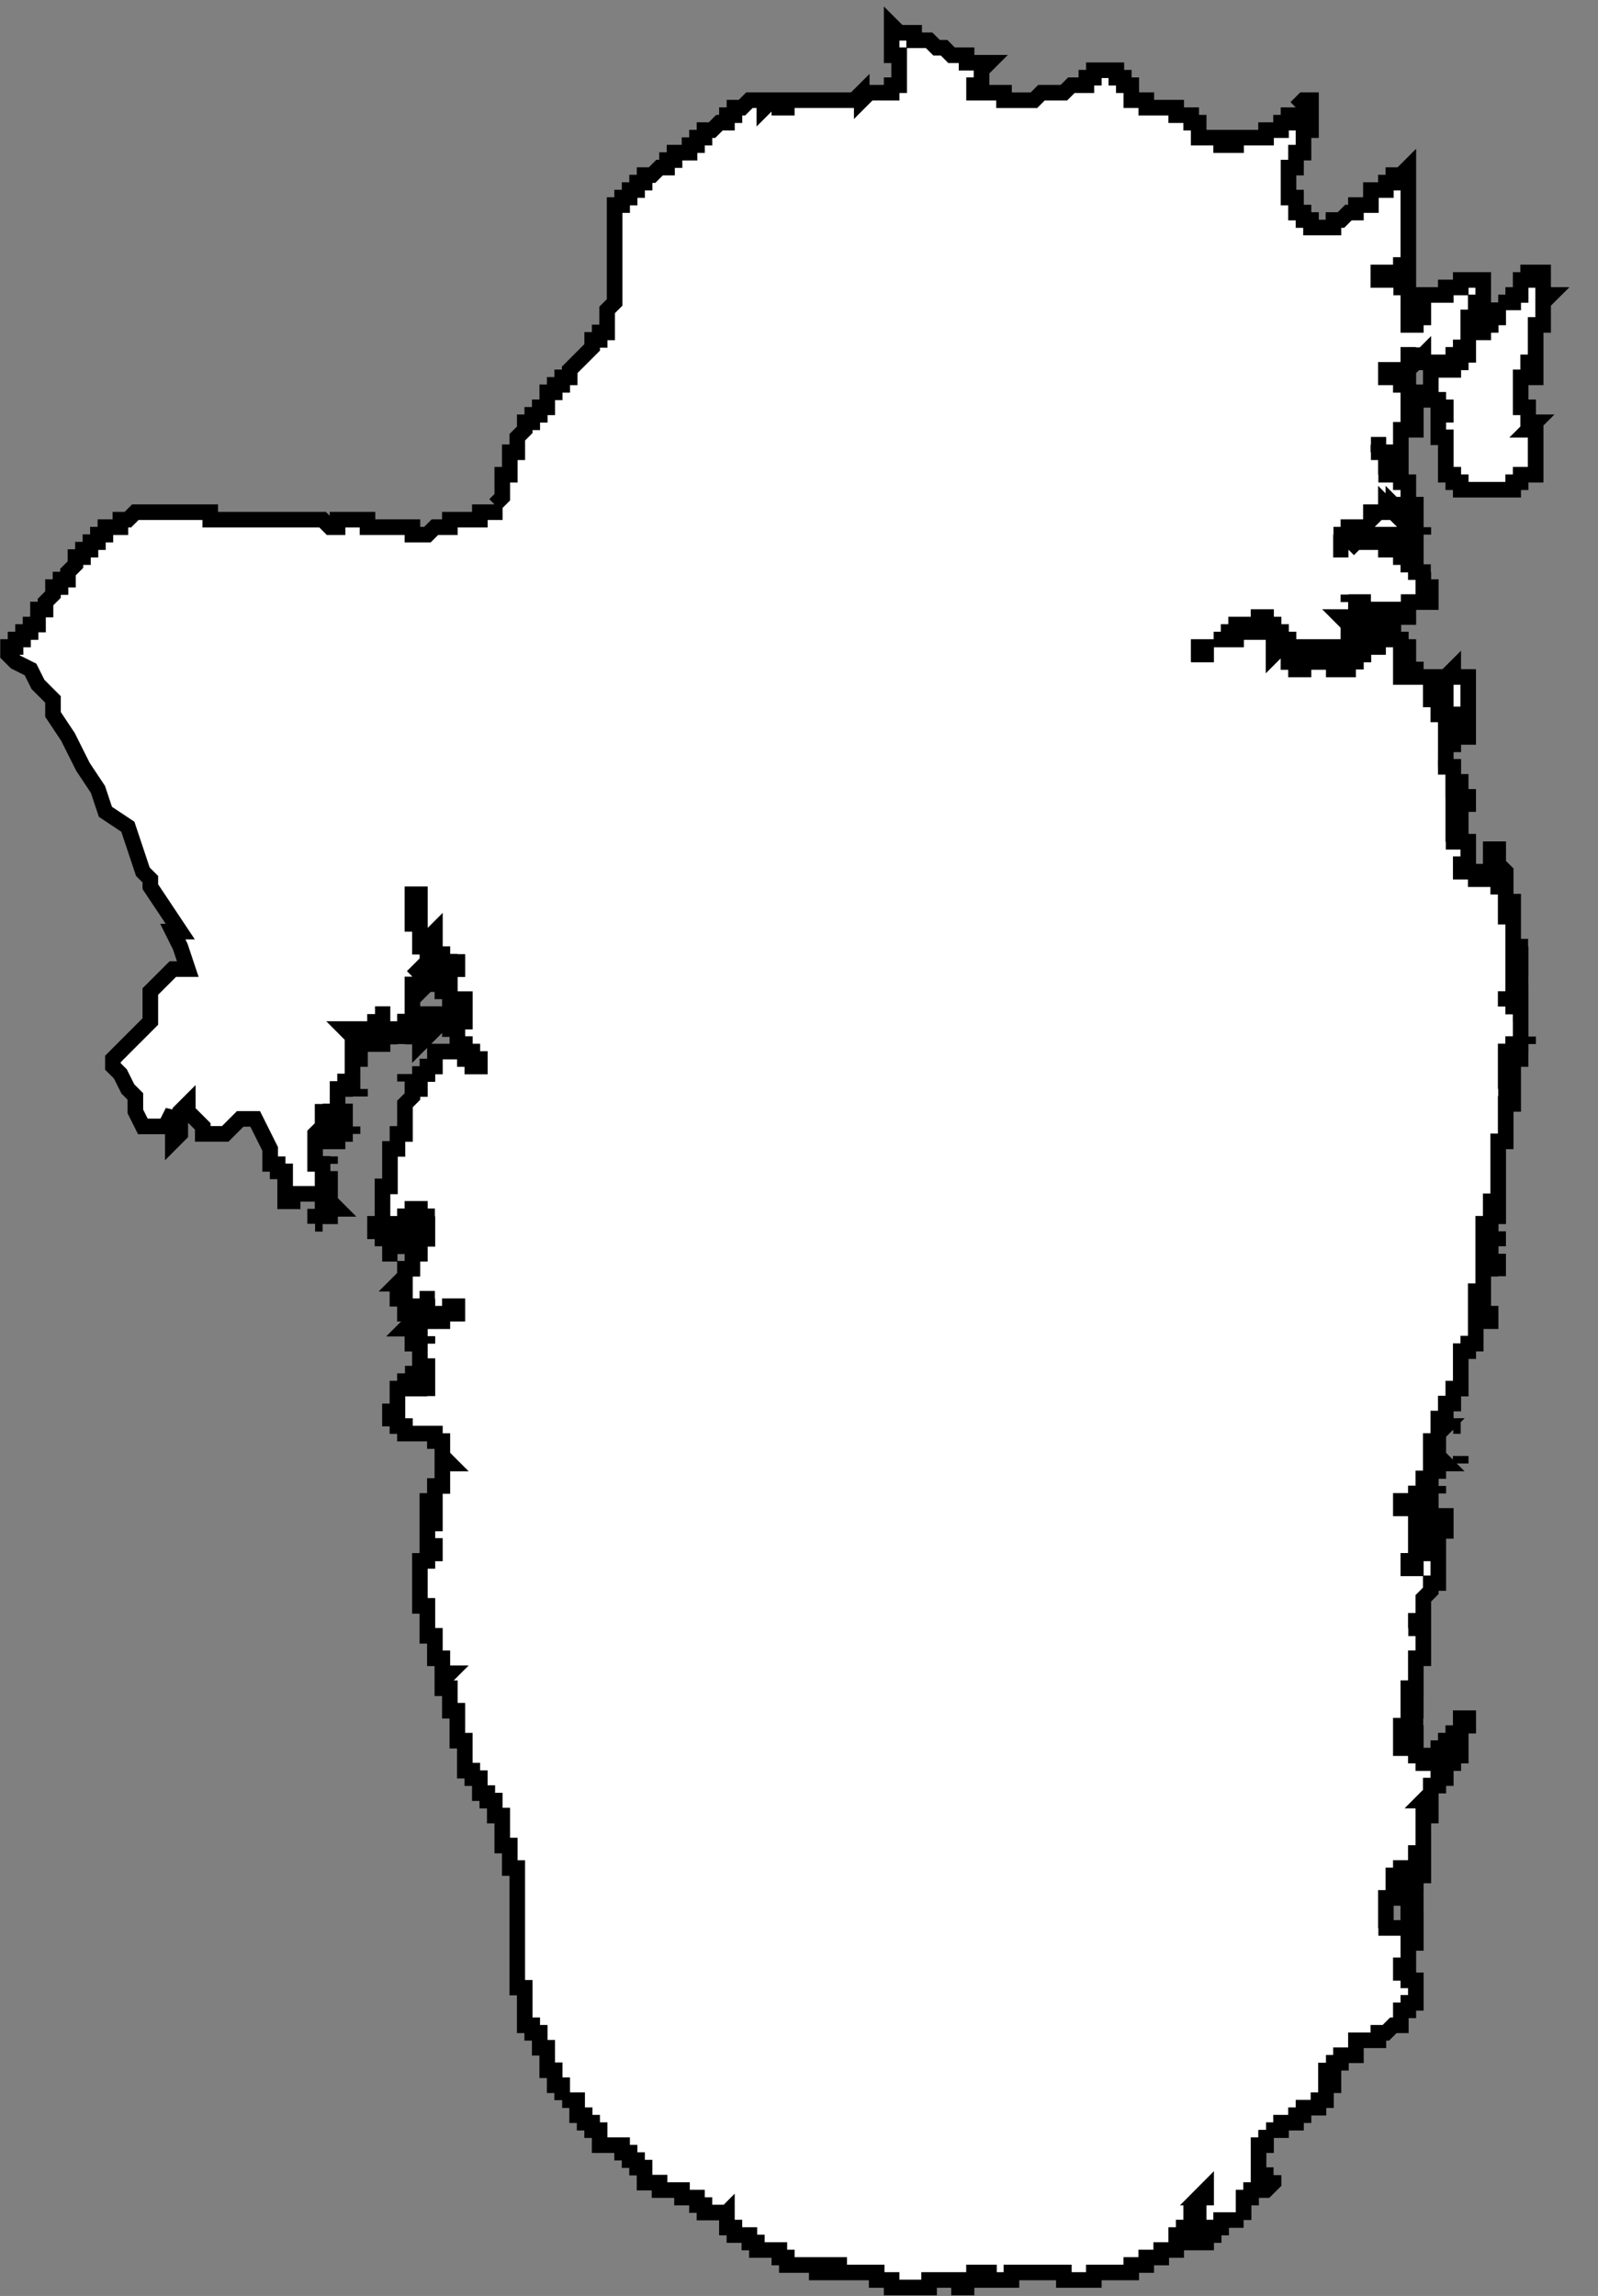 <?xml version="1.0" encoding="UTF-8"?> <svg xmlns="http://www.w3.org/2000/svg" width="55" height="79" viewBox="0 0 55 79" fill="none"><rect x="0" y="0" width="55" height="79" fill="#808080" stroke="none"/><path d="M11.36 38.502V39.018H11.103V39.275V38.502H11.36ZM14.453 42.626H14.195V42.368H14.453V42.626ZM14.453 35.667H14.711L14.453 35.925V35.667ZM14.453 34.894V35.409H14.195V35.152H14.453V34.894ZM14.969 35.152H14.711V34.894H14.969V35.152ZM15.742 35.409H15.484V35.152H15.742V35.409ZM15.226 33.605H14.969V33.863L14.711 33.863V33.605H14.969V33.347H15.226V33.605ZM15.999 34.894H15.742V34.636H15.999V34.894ZM48.728 65.564V65.821H48.47V65.306H48.728V65.564ZM48.728 58.347V59.12V58.862V58.605V58.347ZM49.501 50.357V50.099L49.759 50.357H49.501ZM51.305 45.46H51.047V45.202H51.305V45.46ZM51.563 43.398V43.914V43.656V43.398ZM44.346 22.779V22.521H44.604V22.779H44.346ZM52.336 35.924V36.439H52.079V35.924H52.336ZM50.274 26.903V27.419H50.532V27.934V27.676H50.274V27.161H50.017V26.903H50.274ZM46.666 18.655H46.408V18.398H46.666V18.655ZM50.532 23.294V25.356H50.275V24.841H50.017V24.583H49.759V23.552H49.501V23.294H49.759L50.017 23.037V23.294H50.532ZM9.298 39.789V39.531L8.783 38.5H8.267L7.752 39.015H6.979V38.758L6.463 38.242V37.984L6.205 38.242V39.015L5.948 39.273V38.242L5.69 38.758H4.917L4.659 38.242V37.727L4.401 37.469L4.144 36.953L3.886 36.696V36.438L4.401 35.922L4.917 35.407L5.174 35.149V34.118L5.69 33.603L5.948 33.345H6.463L6.205 32.572L5.948 32.056H6.205L5.69 31.283L5.174 30.51V30.252L4.917 29.995L4.401 28.448L3.628 27.933L3.37 27.16L2.855 26.386L2.597 25.871L2.339 25.355L1.824 24.582V24.067L1.308 23.551L1.051 23.036L0.535 22.778L0.277 22.52V22.263H0.535V22.005H0.793V21.747H1.051V21.489H1.308V20.974H1.566V20.716L1.824 20.458V20.201H2.082V19.943H2.339V19.685L2.597 19.427V19.17H2.855V18.912H3.113V18.654H3.37V18.396H3.628V18.139H4.144V17.881H4.401L4.659 17.623H7.236V17.881H11.103L11.36 18.139H11.618V17.881H12.133H12.649V18.139H14.195V18.396H14.711L14.969 18.139H15.484V17.881H16.515V17.623H17.03V17.365L17.288 17.108V16.334H17.546V15.561H17.804V15.046L18.061 14.788V14.53H18.319V14.273H18.577V14.015H18.835V13.499H19.092V13.242H19.35V12.984H19.608V12.726L19.866 12.468L20.381 11.953V11.695H20.639V11.438H20.896V10.664L21.154 10.406V7.056H21.412V6.798H21.67V6.54H21.927V6.283H22.185V6.025H22.443L22.701 5.767H22.958V5.509H23.216V5.252H23.732V4.994H23.989V4.736H24.247V4.478H24.505L24.763 4.221H25.02V3.963H25.278V3.705H25.536L25.794 3.447H26.308V3.705L26.566 3.447H26.823V3.705H27.081V3.447H27.597H29.401L29.659 3.19V3.447L29.916 3.19H30.689V2.932H30.947V2.674V1.901H30.689V1.386V0.87L30.947 1.128H31.463V1.386H31.978L32.236 1.643H32.494L32.751 1.901H33.267V2.159H34.04L33.782 2.417V2.932H33.525V3.19H34.556V3.448H35.587L35.844 3.19H36.617L36.875 2.932H37.391V2.674H37.648V2.417H38.422V2.674H38.679V2.932H38.937V3.447H39.453V3.705H40.482V3.963H40.998V4.221H41.256V4.478V4.736H42.029V4.994H42.544V4.736H43.575V4.478H44.091V4.221H44.348V3.963H44.606V3.705L44.864 3.447H45.122V4.478H44.864V5.252H44.606V5.767H44.348V6.283V6.798H44.606V7.314H44.864V7.571H45.122V7.829H45.895V7.571H46.153L46.41 7.314H46.668V7.056H47.184V6.54H47.699V6.283H47.957V6.025H48.214L48.472 5.767V6.025V6.283V7.056V6.798V8.087V8.345V9.118H48.214V9.375H47.441V9.633H48.214L47.957 9.891H48.214V9.633H48.472V10.664V10.922V11.18H48.73V10.922H48.988V10.149H49.761V9.891H50.276V9.633H51.05V10.406H50.792V10.922H50.534V11.18V11.437H50.792V11.18V11.695V11.437H51.05V11.18H51.307V10.922H51.565V10.406H52.081V10.149H52.338V9.633H52.596V9.375H53.111V9.891V10.149H53.369L53.111 10.406V11.18H52.854V11.695V12.468H52.596V12.726H52.854V12.984H52.338V13.242V13.757V14.015H52.596V14.53H52.854L52.596 14.788H52.854V16.077V16.334H52.596H52.338V16.592H52.081V16.85H51.823H51.565H50.276V16.592H50.019V16.334H49.761V15.046H49.503V14.272H49.761V14.015H49.503V13.757H49.245V13.499V12.726H49.761H50.019V12.468H50.276V12.21H50.534V11.695V11.953H50.276V12.21L50.019 12.21V12.468H48.988V12.21L48.73 12.468V11.953V12.21H48.472V12.984H48.214H47.957V12.726H47.699V12.984H48.472H48.214V13.242H48.472V13.499H48.73V13.757H48.472V14.272H48.73V14.788H48.214V15.561H47.699V15.303H47.184H47.441V15.561H47.699V15.303V15.819H47.957V16.077H47.699V16.334H47.441H47.957V16.077H48.214V16.592H48.472V16.85V17.365H48.73V17.623H48.472V17.365H48.214V17.623L47.957 17.365V17.623L47.699 17.365V17.623H47.184V17.881L47.441 17.623H48.472V17.881H48.73V18.396H48.988H47.441H46.668V18.139H46.41V18.396H46.668H46.153V18.654V18.912H46.41L46.668 18.654H47.699V18.396H47.957H48.214V18.654H48.472H48.73V19.427V19.169H48.472V18.912H48.214V19.169H48.472V19.427H48.73V19.685H49.245H48.988V20.2H49.245V20.716H48.214H48.472V20.974V21.231H47.957V20.974H47.699V21.231H47.957L47.699 21.489V21.231V20.974H47.441V21.231H47.184V20.716H46.41H46.668V20.974H47.184V21.747H46.668V21.489H46.41V21.231H46.153L46.41 21.489V21.747V22.262V22.005H46.668V22.262H46.153V22.52H45.637V22.262H45.379H45.122V22.52H44.864V22.262H44.348V22.005H44.091V21.747H43.833V21.489H43.575V21.231H43.317V21.489H42.802H42.544V21.747H42.286V22.005H41.771V22.262H41.256V22.52H41.513V22.262H41.771V22.005H42.544V21.747H43.06V21.489H43.317H43.575V21.747H43.833V22.262V22.52L44.091 22.262H44.348V22.52V22.778H44.606V23.035H44.864V22.778H45.895V23.035H45.637H46.153V22.778H46.668V23.035V22.52H46.926V22.262H47.699H47.441V22.005H47.699V21.747H47.957V22.005H48.214V22.262H48.472V22.52H47.957H48.214V22.778H48.472V23.293V23.035H48.73V23.293H49.245V24.066H49.503V24.582H49.761V25.097V25.355H50.019V25.613H49.503H49.761V26.386H50.019V26.644V27.159V27.417V27.675V27.933H50.276V28.448H50.019V28.706H50.276H50.534H50.019V28.963H49.761H50.534V29.479H50.276H50.792H50.534V29.737H50.276V29.994H50.534H50.792V30.252H51.05V29.994H51.307V29.221H51.565V29.737L51.823 29.994V30.252H51.565V30.51H51.823V31.025H52.081V31.283H51.823V31.541H52.081V32.83H52.338V32.572V33.345H52.081V33.603V34.376V34.118H52.338V34.376H52.081V34.634H52.338V35.922H52.081V35.665V36.18H51.823V36.438V36.696H52.081V36.953H51.823V37.211V37.469H51.565H52.081V37.984H51.823V38.242V38.5V38.757V39.015V39.273H51.565V40.819V41.077V41.335H51.307V41.593H51.565V41.85H51.307V42.108H51.05V42.366H51.307V42.881H51.05V43.139V44.428H50.792V44.685H51.05V44.943V45.201H50.792V46.232H50.534V46.49H50.276V46.748V47.779H50.019V48.295H49.761V48.81H49.503V49.068H49.761L49.503 49.326V49.584H49.245V49.841H49.503V50.099H49.245V50.357H49.503V50.614H49.245V50.357V50.872V51.13H48.988V51.388H48.73V51.645H48.214V51.903H48.472V51.645H48.988V51.388H49.503H49.245V51.645H48.73V53.707H48.472V53.965H48.73V53.45H48.988V52.934H48.73V52.419H48.988V52.161H48.73V51.903H49.245V52.419H48.988H49.503V52.161H49.761V52.676H49.503V53.45V54.738V54.481H49.245V54.738L48.988 54.996V55.769H48.73V56.027H48.472H48.988V57.058H48.73V58.089H48.472V59.378H48.214V59.635H48.472V59.893H48.214V60.151H48.472V60.408V59.635H48.73V59.893V60.408H48.988V60.666H49.503V60.151H49.761V59.893H50.019V59.635H50.276V59.378V59.12H50.534V59.378H50.276V60.408H50.019V60.666H49.761V61.182H49.503V61.44H49.245V61.697L48.988 61.955H49.245V62.213V62.47H48.988V63.501V63.759H49.245H48.73V64.017H48.988V64.532H48.73V64.79H48.472V64.275H48.214V64.532H47.957V65.305H47.699V65.821V66.337H47.441H48.472V66.079H48.73V66.337V66.852H48.472V67.625H48.214V67.883H48.472V68.141H48.73V68.398V68.914H48.472V69.172H48.214V69.687H47.957L47.699 69.945H47.441V70.203H46.926H46.668V70.718H46.153V70.976H45.637V71.234H45.895V71.749H45.637V72.264H45.379V72.522H44.864V72.78H44.606V73.038H44.091V73.295H43.575V73.553V73.811H43.317V74.842H43.833V75.1L43.575 75.357H43.06V75.615H42.802V76.388H42.029V76.646H41.771V76.904H41.513V77.162H40.74L40.998 76.904V76.388H41.256V75.615H41.513V75.357L41.256 75.615V76.13H40.998V76.646H40.74V76.904H40.998H40.482V77.419H39.967V77.677H39.451V77.935H38.936V78.192H37.647V78.45H37.389H37.132H36.874H36.616V78.192H35.843H34.812V78.45H34.554H34.297H34.039V78.192H33.523V78.45H33.266V78.708H33.008V78.45H31.977V78.708H30.688V78.45H30.173V78.192H28.884V77.935H28.369V78.192H28.111V77.935H27.081V77.677H26.823V77.419H26.05V77.162H25.792V76.904H25.277V76.646H25.019V76.388V76.13L24.762 76.388V76.13H24.246V75.873H23.988V75.615H23.473V75.357H22.7V75.1H22.184V74.584H21.926V74.326H21.669V74.069H21.411V73.811H20.638V73.295H20.38V73.038H20.122V72.78H19.864V72.264H19.349V71.749H19.091V71.234H18.834V70.46H18.576V69.945H18.318V69.687H18.06V69.172V69.429V68.398H17.803V68.656V67.367V64.276H17.545V63.502H17.287V62.471H17.029V61.956H16.772V61.698H16.514V61.183H16.256V60.925H15.998V60.667V59.894H15.741V58.863H15.483V58.09H15.225V57.832L15.483 57.574H15.225V57.059H14.968V56.286H14.71V56.028V55.255H14.452V53.708H14.71V53.451H14.968V53.193H14.71V52.42H14.968V52.162H14.71V51.904V51.646H14.968V51.131H15.225V50.358H15.483L15.225 50.1V49.585H14.968V49.327H13.937V49.069H13.679V48.811H13.421V48.296H13.679V47.78H13.937V47.523H14.194H14.452V47.78H14.71V48.038V47.265V47.007H14.452V46.749V46.234H14.71H14.194V45.976H14.452V45.718H14.71H14.194H13.937L14.194 45.461H14.452H15.225V45.203H15.741V44.945H15.483V45.203H14.968V45.461H14.452H14.194V45.203H14.452V44.945H14.71H14.194V45.203H13.937V44.688H13.679V44.43H13.937V44.172H13.679L13.937 43.914V43.657H14.194V43.399V43.141H14.452V42.883V42.626H14.71V42.368H14.452V42.11H14.194V42.368V41.852H14.452V41.595H14.194V42.11V41.852H13.937V42.11H13.679V42.368V42.883H13.421V42.368V42.626H13.165V42.883V42.368H12.907V42.11H13.165V41.852V40.822H13.422V39.533H13.68V39.017H13.938V37.986L14.195 37.729V37.471H14.453V36.955H14.711V36.698H14.969V36.182H15.484H15.742H16V36.44H16.257V36.698H16.515V36.44H16.257V36.182H16V35.924H15.742V35.151H16V34.378H15.484V34.12V33.347H15.742V32.832V33.089H15.484H15.226V32.832H14.969V32.058L14.711 32.316H14.969H14.453V31.801V30.77H14.195V31.027V31.285V31.543V32.059L14.453 32.058V32.574H14.711V32.316V32.832H14.969V33.089H14.711V33.605H14.453V33.347L14.195 33.605V34.12H14.453L14.195 34.378V35.151H13.938V35.409H13.68H13.422V35.667H13.165V34.894H12.907V35.409H13.165V35.667V35.925H12.907V35.409H12.649V35.667H12.391H12.133V35.409H11.876L12.133 35.667V35.925H12.391V36.44H12.133V37.213H11.876V37.471H11.618V38.244H11.876V39.017H11.618V39.275H11.36V38.502V38.244H11.103V37.986V38.76L10.845 39.017V40.048H11.103V40.564H11.36V41.337L11.618 41.595H11.36V41.337V41.852H11.103V42.11H10.845V41.595V41.852V42.11H11.103V41.079H10.329H10.072V41.337H9.814V40.306H9.556L9.556 39.791L9.556 40.048H9.298V39.791L9.298 39.789Z" fill="white"></path><path d="M14.711 52.162H14.969M13.938 47.265H14.195M13.68 44.172V44.43H13.938M11.36 39.791V40.048M13.68 43.657H13.938M13.68 43.141H13.422V42.884V42.626M11.36 38.244H11.103M13.938 42.368H14.195V42.626H13.938M12.133 38.76V39.017M11.876 37.729V37.471M12.133 37.471V37.729M12.391 37.471V37.729M13.938 36.956V37.214M13.68 35.667H13.422M13.938 35.925V35.667H14.195M14.453 35.925V35.667H14.711L14.453 35.925ZM14.453 35.925H14.195M14.453 34.894V35.409M14.453 34.894V35.152H14.195V35.409H14.453M14.453 34.894H14.195M14.453 35.409H14.711M14.969 34.894H14.711V35.152H14.969V34.894ZM14.969 34.894H15.226V34.636M14.453 33.863V34.121M15.226 34.378V34.121V33.863H14.969M14.969 33.863V33.605M14.969 33.863V34.121M14.969 33.863L14.711 33.863V33.605H14.969M15.484 34.121V34.378M14.969 33.605H15.226V33.347M14.969 33.605V33.347M14.969 33.347H15.226M14.969 33.347V33.09M15.226 33.347V33.09H14.969M15.742 34.636V34.894H15.999V34.636H15.742ZM15.742 34.636V34.378M14.969 32.832V33.09M15.484 33.09H15.742M48.986 65.564H48.728M48.728 65.564V65.821H48.47V65.306H48.728V65.564ZM48.986 59.378H48.728V59.636M48.728 58.862V59.12V58.347V58.605M48.728 58.862H48.47M48.728 58.862V58.605M48.728 58.605H48.47M50.274 50.357V50.099M50.274 49.068H50.017M51.563 43.398V43.914V43.656M51.563 43.398V43.656M51.563 43.398V43.14M51.563 43.656H51.305M51.563 42.367V42.883M52.078 36.181V36.439M52.594 35.924V35.666M52.336 34.893V35.151M45.377 22.779V22.522M52.336 33.862V33.604M52.336 33.346V33.089M52.336 32.573H52.594M49.759 26.388V26.13M47.182 21.233H47.439M48.213 22.521H47.955M49.759 23.294H49.501V23.552H49.759V24.583H50.017V24.841H50.275V25.356H50.532V23.294H50.017V23.037L49.759 23.294ZM49.759 23.294V23.037M48.47 17.624H48.728M47.697 15.561H47.955M47.697 9.633V9.376M12.133 17.881H11.618V18.139H11.36L11.103 17.881H7.236V17.623H4.659L4.401 17.881H4.144V18.139H3.628V18.396H3.37V18.654H3.113V18.912H2.855V19.17H2.597V19.427L2.339 19.685V19.943H2.082V20.201H1.824V20.458L1.566 20.716V20.974H1.308V21.489H1.051V21.747H0.793V22.005H0.535V22.263H0.277V22.52L0.535 22.778L1.051 23.036L1.308 23.551L1.824 24.067V24.582L2.339 25.355L2.597 25.871L2.855 26.386L3.37 27.16L3.628 27.933L4.401 28.448L4.917 29.995L5.174 30.252V30.51L5.69 31.283L6.205 32.056H5.948L6.205 32.572L6.463 33.345H5.948L5.69 33.603L5.174 34.118V35.149L4.917 35.407L4.401 35.922L3.886 36.438V36.696L4.144 36.953L4.401 37.469L4.659 37.727V38.242L4.917 38.758H5.69L5.948 38.242V39.273L6.205 39.015V38.242L6.463 37.984V38.242L6.979 38.758V39.015H7.752L8.267 38.5H8.783L9.298 39.531V39.789L9.298 39.791V40.048H9.556L9.556 39.791L9.556 40.306H9.814V41.337H10.072V41.079H10.329M12.133 17.881V18.139M12.133 17.881H12.649V18.139H14.195V18.396H14.711L14.969 18.139H15.484V17.881H16.515V17.623H17.03V17.365M17.03 17.365H17.288M17.03 17.365L17.288 17.108V16.334H17.546V15.561H17.804V15.046L18.061 14.788V14.53H18.319V14.273H18.577V14.015H18.835V13.499H19.092V13.242H19.35V12.984H19.608V12.726L19.866 12.468L20.381 11.953V11.695H20.639V11.438H20.896V10.664L21.154 10.406V7.056H21.412V6.798H21.67V6.54H21.927V6.283H22.185V6.025H22.443L22.701 5.767H22.958V5.509H23.216V5.252H23.732V4.994H23.989V4.736H24.247V4.478H24.505L24.763 4.221H25.02V3.963H25.278V3.705H25.536L25.794 3.447H26.308V3.705L26.566 3.447H26.823V3.705H27.081V3.447H27.597M27.597 3.447V3.705M27.597 3.447H29.401L29.659 3.19V3.447L29.916 3.19H30.689V2.932H30.947V2.674M30.947 2.674H31.205M30.947 2.674V1.901H30.689V1.386M30.689 1.386H30.432M30.689 1.386V0.87L30.947 1.128H31.463V1.386H31.978L32.236 1.643H32.494L32.751 1.901H33.267V2.159H34.04L33.782 2.417V2.932H33.525V3.19H34.556V3.448H35.587L35.844 3.19H36.617L36.875 2.932H37.391V2.674H37.648V2.417H38.422V2.674H38.679V2.932H38.937V3.447H39.453V3.705H40.482V3.963H40.998V4.221H41.256V4.478M41.256 4.478H40.998M41.256 4.478V4.736H42.029V4.994H42.544V4.736H43.575V4.478H44.091V4.221H44.348V3.963H44.606V3.705M44.606 3.705H44.864M44.606 3.705L44.864 3.447H45.122V4.478H44.864V5.252H44.606V5.767H44.348V6.283M44.348 6.283H44.091M44.348 6.283V6.798H44.606V7.314H44.864V7.571H45.122V7.829H45.895V7.571H46.153L46.41 7.314H46.668V7.056H47.184V6.54H47.699V6.283H47.957V6.025H48.214M48.214 6.025L48.472 5.767V6.025M48.214 6.025H48.472M48.472 6.025V6.283M48.472 6.283H48.214M48.472 6.283V7.056V6.798V8.087M48.472 8.087H48.73M48.472 8.087V8.345M48.472 8.345H48.73M48.472 8.345V9.118H48.214V9.375M48.214 9.375H47.441V9.633H48.214M48.214 9.375V9.633M48.214 9.633L47.957 9.891M48.214 9.633V9.891H47.957M48.214 9.633H48.472V10.664M47.957 9.891V9.633M48.472 10.664H48.73M48.472 10.664V10.922M48.472 10.922H48.73M48.472 10.922V11.18H48.73V10.922M48.73 10.922H48.988V10.149H49.761V9.891H50.276V9.633H51.05V10.406H50.792V10.922H50.534V11.18M50.534 11.18H50.792M50.534 11.18V11.437H50.792M50.792 11.18V11.437M50.792 11.18V11.695V11.437M50.792 11.437H51.05V11.18H51.307V10.922H51.565V10.406M51.565 10.406H51.823M51.565 10.406H52.081V10.149H52.338V9.633H52.596V9.375H53.111V9.891M53.111 9.891H52.854M53.111 9.891V10.149H53.369L53.111 10.406V11.18H52.854V11.695M52.854 11.695H53.111M52.854 11.695V12.468H52.596V12.726H52.854V12.984H52.338V13.242M52.338 13.242H52.081M52.338 13.242V13.757M52.338 13.757H52.081M52.338 13.757V14.015H52.596V14.53H52.854L52.596 14.788H52.854V16.077M52.854 16.077H52.596M52.854 16.077V16.334H52.596M52.596 16.334V16.592M52.596 16.334H52.338V16.592H52.081V16.85H51.823M51.823 16.85V16.592M51.823 16.85H51.565M51.565 16.85V17.108M51.565 16.85H50.276V16.592H50.019V16.334H49.761V15.046H49.503V14.272H49.761V14.015H49.503V13.757H49.245V13.499M49.245 13.499H49.503M49.245 13.499V12.726H49.761M49.761 12.726V12.468M49.761 12.726H50.019V12.468H50.276V12.21M50.276 12.21H50.534V11.695V11.953H50.276V12.21ZM50.276 12.21L50.019 12.21V12.468H48.988V12.21L48.73 12.468V11.953V12.21H48.472V12.984M48.472 12.984H48.214M48.472 12.984H47.699V12.726H47.957V12.984H48.214M48.214 12.984V12.726H48.472M48.214 12.984V13.242H48.472V13.499H48.73V13.757H48.472V14.272H48.73V14.788H48.214V15.561H47.699M47.699 15.561V15.303M47.699 15.561H47.441M47.699 15.303H47.184H47.441V15.561M47.699 15.303V15.819H47.957V16.077M47.441 15.561H47.184M47.957 16.077H47.699V16.334H47.441H47.957V16.077ZM47.957 16.077H48.214V16.592H48.472V16.85M48.472 16.85H48.214M48.472 16.85V17.365M48.472 17.365H48.73V17.623H48.472M48.472 17.365V17.623M48.472 17.365H48.214V17.623L47.957 17.365V17.623L47.699 17.365V17.623H47.184V17.881L47.441 17.623M48.472 17.623H47.441M48.472 17.623V17.881H48.73V18.396H48.988M47.441 17.623V17.881M48.988 18.396V18.139M48.988 18.396H47.441M47.441 18.396V18.139M47.441 18.396H46.668M46.668 18.396V18.139H46.41V18.396H46.668ZM46.668 18.396H46.153M46.153 18.396V18.654M46.153 18.396H45.895M46.153 18.654H46.41V18.912M46.153 18.654V18.912H46.41M46.41 18.912L46.668 18.654M46.668 18.654V18.912M46.668 18.654H47.699M47.699 18.654V18.912H47.957M47.699 18.654H47.441M47.699 18.654V18.396H47.957M47.957 18.396V18.654M47.957 18.396H48.214V18.654H48.472M48.472 18.654V18.912M48.472 18.654H48.73V19.427M48.472 18.912V19.169M48.472 18.912H48.214V19.169H48.472M48.73 19.427V19.169H48.472M48.73 19.427H48.472V19.169M48.73 19.427V19.685H49.245H48.988V20.2H49.245V20.716H48.214H48.472V20.974M48.472 20.974H48.73M48.472 20.974V21.231H47.957M47.957 21.231V20.974H47.699M47.957 21.231H47.699M47.957 21.231L47.699 21.489V21.231M47.699 20.974V21.231M47.699 20.974H47.441V21.231M47.699 21.231H47.441M47.441 21.231H47.184V20.716M47.184 20.716H46.926M47.184 20.716H46.41M46.41 20.716V20.458M46.41 20.716H46.668V20.974H47.184V21.747H46.668M46.668 21.747V21.489H46.41M46.668 21.747H46.41M46.668 21.747V22.005M46.41 21.489V21.231H46.153L46.41 21.489ZM46.41 21.489V21.747M46.41 21.747V22.262V22.005H46.668M46.668 22.005H46.926M46.668 22.005V22.262H46.153V22.52H45.637V22.262H45.379M45.379 22.262V22.52M45.379 22.262H45.122V22.52H44.864V22.262H44.348M44.348 22.262V22.005H44.091V21.747H43.833M44.348 22.262H44.091M44.348 22.262V22.52M43.833 21.747V21.489H43.575M43.833 21.747H43.575V21.489M43.833 21.747V22.262M43.575 21.489V21.231H43.317V21.489M43.575 21.489H43.317M43.317 21.489H42.802M43.317 21.489H43.06V21.747H42.544M43.317 21.489V21.747M42.802 21.489V21.231M42.802 21.489H42.544V21.747M42.544 21.747H42.286V22.005H41.771M42.544 21.747V22.005H41.771M41.771 22.005V22.262M41.771 22.262H41.256V22.52M41.771 22.262H41.513V22.52H41.256M41.256 22.52H40.998M41.256 22.52V22.778M43.833 22.262H44.091M43.833 22.262V22.52L44.091 22.262M44.091 22.262V22.52M44.348 22.52H44.606M44.348 22.52V22.778H44.606V23.035H44.864V22.778H45.895V23.035H45.637H46.153V22.778H46.668V23.035M46.668 23.035H46.41M46.668 23.035V22.52H46.926V22.262H47.699H47.441V22.005H47.699V21.747H47.957V22.005H48.214V22.262H48.472V22.52H47.957H48.214V22.778H48.472V23.293M48.472 23.293H48.214V23.035M48.472 23.293V23.035H48.73V23.293H49.245V24.066H49.503V24.582H49.761V25.097M49.761 25.097H50.019M49.761 25.097V25.355H50.019V25.613H49.503H49.761V26.386H50.019V26.644M50.019 26.644H49.761M50.019 26.644V27.159M50.019 27.159H49.761M50.019 27.159V27.417M50.019 27.417H50.276M50.019 27.417V27.675M50.019 27.675H50.276M50.019 27.675V27.933H50.276V28.448M50.276 28.448H50.019V28.706M50.276 28.448V28.706M50.019 28.706H50.276M50.019 28.706H50.534H50.276M50.019 28.706V28.963H49.761H50.534V29.479M50.534 29.479H50.276H50.792H50.534ZM50.534 29.479V29.737M50.534 29.737H50.276V29.994H50.534M50.534 29.737V29.994M50.534 29.994H50.792V30.252H51.05V29.994H51.307V29.221H51.565V29.737M51.565 29.737V29.479M51.565 29.737H51.823M51.565 29.737L51.823 29.994V30.252H51.565V30.51H51.823V31.025H52.081V31.283H51.823V31.541H52.081V32.83H52.338V32.572V33.345H52.081V33.603M52.081 33.603H52.338M52.081 33.603V34.376M52.081 34.376H51.823V34.634M52.081 34.376V34.118H52.338V34.376H52.081ZM52.081 34.376V34.634H52.338V35.922H52.081V35.665V36.18H51.823V36.438M51.823 36.438H52.081M51.823 36.438V36.696M51.823 36.696H52.081V36.953H51.823M51.823 36.696V36.953M51.823 36.953V37.211M51.823 37.211H52.081M51.823 37.211V37.469H51.565H52.081V37.984H51.823V38.242M51.823 38.242H52.081M51.823 38.242V38.5M51.823 38.5H51.565M51.823 38.5V38.757M51.823 38.757H51.565M51.823 38.757V39.015M51.823 39.015H51.565M51.823 39.015V39.273H51.565V40.819M51.565 40.819H51.307M51.565 40.819V41.077M51.565 41.077H51.307M51.565 41.077V41.335H51.307V41.593H51.565V41.85H51.307V42.108H51.05V42.366H51.307V42.881H51.05V43.139M51.05 43.139H51.307M51.05 43.139V44.428H50.792V44.685H51.05V44.943M51.05 44.943H50.792M51.05 44.943V45.201H50.792V46.232H50.534V46.49H50.276V46.748M50.276 46.748H50.534M50.276 46.748V47.779H50.019V48.295H49.761V48.81H49.503V49.068H49.761L49.503 49.326M49.503 49.326H49.761M49.503 49.326V49.584H49.245V49.841H49.503V50.099H49.245V50.357M49.245 50.357H49.503V50.614H49.245V50.357ZM49.245 50.357V50.872M49.245 50.872H48.988V51.13M49.245 50.872V51.13H48.988M48.988 51.13H48.73M48.988 51.13V51.388M48.988 51.388H48.73V51.645M48.988 51.388V51.645H48.472V51.903H48.214V51.645H48.73M48.988 51.388H49.503M48.73 51.645H49.245V51.388H49.503M48.73 51.645V53.707H48.472V53.965H48.73V53.45H48.988V52.934H48.73V52.419H48.988M49.503 51.388V51.13M48.988 52.419V52.161H48.73V51.903H49.245V52.419M48.988 52.419H49.245M48.988 52.419H49.503M49.245 52.419H49.503M49.503 52.419V52.161H49.761V52.676H49.503V53.45M49.503 53.45H49.245M49.503 53.45V54.738V54.481H49.245V54.738L48.988 54.996V55.769H48.73V56.027H48.472H48.988V57.058H48.73V58.089H48.472V59.378H48.214V59.635H48.472M48.472 59.635V59.893H48.214V60.151H48.472V60.408V59.635ZM48.472 59.635H48.73V59.893M48.73 59.893H48.988M48.73 59.893V60.408H48.988V60.666H49.503V60.151H49.761V59.893H50.019V59.635H50.276V59.378M50.276 59.378H50.019M50.276 59.378V59.12H50.534V59.378H50.276ZM50.276 59.378V60.408H50.019V60.666H49.761V61.182H49.503V61.44H49.245V61.697L48.988 61.955H49.245V62.213M49.245 62.213H48.988M49.245 62.213V62.47H48.988V63.501M48.988 63.501H48.73M48.988 63.501V63.759H49.245H48.73V64.017H48.988V64.532H48.73V64.79H48.472V64.275H48.214V64.532H47.957V65.305H47.699V65.821M47.699 65.821H47.441M47.699 65.821V66.337H47.441H48.472V66.079H48.73V66.337M48.73 66.337H48.988M48.73 66.337V66.852H48.472V67.625H48.214V67.883H48.472V68.141H48.73V68.398M48.73 68.398H48.472M48.73 68.398V68.914H48.472V69.172H48.214V69.687H47.957L47.699 69.945H47.441V70.203H46.926M46.926 70.203V69.945M46.926 70.203H46.668V70.718H46.153V70.976H45.637M45.637 70.976H45.895M45.637 70.976V71.234H45.895V71.749H45.637V72.264H45.379V72.522H44.864V72.78H44.606V73.038H44.091V73.295H43.575M43.575 73.295H43.833M43.575 73.295V73.553M43.575 73.553H43.317M43.575 73.553V73.811H43.317V74.842H43.833M43.833 74.842H43.575M43.833 74.842V75.1L43.575 75.357H43.06V75.615H42.802V76.388M42.802 76.388V76.13M42.802 76.388H42.029V76.646H41.771V76.904H41.513V77.162H40.74M40.74 77.162V76.904M40.74 77.162L40.998 76.904M40.74 76.904V76.646H40.998V76.13H41.256V75.615M40.74 76.904H40.998M40.998 76.904V76.388H41.256V75.615M40.998 76.904H40.482V77.419H39.967V77.677H39.451V77.935H38.936V78.192H37.647V78.45H37.389M41.256 75.615H41.513V75.357L41.256 75.615ZM37.389 78.45V78.192M37.389 78.45H37.132M37.132 78.45V78.192M37.132 78.45H36.874M36.874 78.45V78.192M36.874 78.45H36.616V78.192H35.843M35.843 78.192V78.45M35.843 78.192H34.812V78.45H34.554M34.554 78.45V78.192M34.554 78.45H34.297M34.297 78.45V78.192M34.297 78.45H34.039V78.192H33.523V78.45H33.266V78.708H33.008V78.45H31.977V78.708H30.688V78.45H30.173V78.192H28.884V77.935H28.369V78.192H28.111V77.935H27.081V77.677H26.823V77.419H26.05V77.162H25.792V76.904H25.277V76.646H25.019V76.388M25.019 76.388H24.762M25.019 76.388V76.13L24.762 76.388M24.762 76.388V76.13H24.246V75.873H23.988V75.615H23.473V75.357H22.7V75.1H22.184V74.584H21.926V74.326H21.669V74.069H21.411V73.811H20.638V73.295H20.38V73.038H20.122V72.78H19.864V72.264H19.349M19.349 72.264V72.007M19.349 72.264V71.749H19.091V71.234H18.834V70.46H18.576V69.945H18.318V69.687H18.06V69.172V69.429V68.398H17.803V68.656V67.367M17.803 67.367H17.545M17.803 67.367V64.276H17.545V63.502H17.287V62.471H17.029V61.956H16.772V61.698H16.514V61.183H16.256V60.925H15.998V60.667M15.998 60.667H16.256M15.998 60.667V59.894H15.741V58.863H15.483V58.09H15.225V57.832M15.225 57.832H15.483M15.225 57.832L15.483 57.574H15.225V57.059H14.968V56.286H14.71V56.028M14.71 56.028H14.968M14.71 56.028V55.255H14.452V53.708H14.71V53.451H14.968V53.193H14.71V52.42H14.968V52.162H14.71V51.904M14.71 51.904H14.968M14.71 51.904V51.646H14.968V51.131H15.225V50.358H15.483L15.225 50.1V49.585H14.968V49.327H13.937V49.069H13.679V48.811H13.421V48.296M13.421 48.296V48.554M13.421 48.296H13.679V47.78H13.937V47.523H14.194M14.194 47.523V47.265M14.194 47.523H14.452V47.78H14.71V48.038V47.265M14.71 47.265H14.452M14.71 47.265V47.007H14.452V46.749M14.452 46.749H14.71M14.452 46.749V46.234H14.71M14.71 46.234V45.976M14.71 46.234H14.194V45.976M14.194 45.976H14.452V45.718M14.194 45.976V45.718M14.452 45.718H14.71H14.194M14.452 45.718H14.194M14.452 45.718V45.461M14.194 45.718H13.937L14.194 45.461M14.194 45.718V45.461M14.194 45.461H14.452M14.194 45.461V45.203M14.452 45.461H15.225V45.203H15.741V44.945H15.483V45.203H14.968V45.461H14.452ZM14.452 45.461V45.203M14.452 45.203H14.194M14.452 45.203V44.945H14.71M14.194 45.203V44.945H14.71M14.194 45.203H13.937V44.688H13.679V44.43H13.937V44.172M14.71 44.945V44.688H14.968M13.937 44.172H14.194M13.937 44.172V43.914M13.937 44.172H13.679L13.937 43.914M13.937 43.914V43.657H14.194V43.399M14.194 43.399H14.452M14.194 43.399V43.141H14.452V42.883M14.452 42.883H14.194M14.452 42.883V42.626H14.71V42.368H14.452V42.11M14.452 42.11H14.71V41.852H14.968M14.452 42.11V41.852M14.452 42.11H14.194M14.452 41.852H14.194M14.452 41.852V41.595H14.194V42.11M14.194 42.11V42.368V41.852M14.194 42.11V41.852M14.194 41.852H13.937V42.11H13.679V42.368M13.679 42.368H13.937M13.679 42.368V42.883H13.421V42.368V42.626H13.165V42.883M13.165 42.883H13.422M13.165 42.883V42.368H12.907V42.11H13.165V41.852M13.165 41.852H12.907M13.165 41.852V40.822H13.422V39.533H13.68V39.017H13.938V37.986L14.195 37.729V37.471H14.453V36.955H14.711V36.698H14.969V36.182H15.484M15.484 36.182V35.924M15.484 36.182H15.742M15.742 36.182V35.924M15.742 36.182H16M15.742 35.924H16V36.182M15.742 35.924V35.151H16V34.378H15.484V34.12M16 36.182V36.44H16.257M16 36.182H16.257V36.44M16.257 36.44V36.698H16.515V36.44H16.257ZM15.484 34.12H15.742M15.484 34.12V33.347H15.742V32.832V33.089H15.484M15.484 33.089V32.832M15.484 33.089H15.226V32.832H14.969M14.969 32.832V32.058L14.711 32.316M14.969 32.832H14.711V32.316M14.969 32.832V33.089H14.711V33.605H14.453M14.711 32.316H14.969H14.453M14.711 32.316V32.574H14.453V32.058M14.453 32.316V32.058M14.453 32.316V31.801M14.453 32.058L14.195 32.059M14.453 31.801H14.195V32.059M14.453 31.801V30.77H14.195V31.027M14.195 31.027H14.453M14.195 31.027V31.285M14.195 31.285H13.938M14.195 31.285V31.543M14.195 31.543H13.938M14.195 31.543V32.059M14.453 33.605V33.347L14.195 33.605M14.453 33.605H14.195M14.195 33.605V34.12H14.453L14.195 34.378V35.151H13.938V35.409H13.68M13.68 35.409V35.667M13.68 35.409H13.422V35.667H13.165M13.165 35.667V34.894H12.907M13.165 35.667V35.409H12.907M13.165 35.667H12.907M13.165 35.667V35.925H12.907V35.409M12.907 34.894V35.151M12.907 34.894V35.409M12.907 35.409H12.649V35.667H12.391M12.391 35.667V35.925M12.391 35.667H12.133M12.391 35.925H12.133V35.667M12.391 35.925V36.44H12.133V37.213H11.876V37.471H11.618V38.244M12.133 35.667V35.409H11.876L12.133 35.667ZM11.618 38.244V37.986M11.618 38.244H11.876V39.017H11.618V39.275H11.36V38.502M11.36 38.502H11.618M11.36 38.502V38.244H11.103V37.986V38.76M11.103 38.76H10.845M11.103 38.76L10.845 39.017V40.048H11.103V40.564H11.36V41.337M11.36 41.337L11.618 41.595H11.36V41.337ZM11.36 41.337V41.852H11.103M11.103 41.852V42.11M11.103 41.852H10.845M11.103 42.11H10.845M11.103 42.11V41.079H10.329M10.845 42.11V41.595V41.852M10.845 42.11V41.852M10.329 41.079V41.337M11.36 38.502V39.018H11.103V39.275V38.502H11.36ZM14.453 42.626H14.195V42.368H14.453V42.626ZM15.742 35.409H15.484V35.152H15.742V35.409ZM49.501 50.357V50.099L49.759 50.357H49.501ZM51.305 45.46H51.047V45.202H51.305V45.46ZM44.346 22.779V22.521H44.604V22.779H44.346ZM52.336 35.924V36.439H52.079V35.924H52.336ZM50.274 26.903V27.419H50.532V27.934V27.676H50.274V27.161H50.017V26.903H50.274ZM46.666 18.655H46.408V18.398H46.666V18.655Z" stroke="black" stroke-width="0.537"></path></svg> 